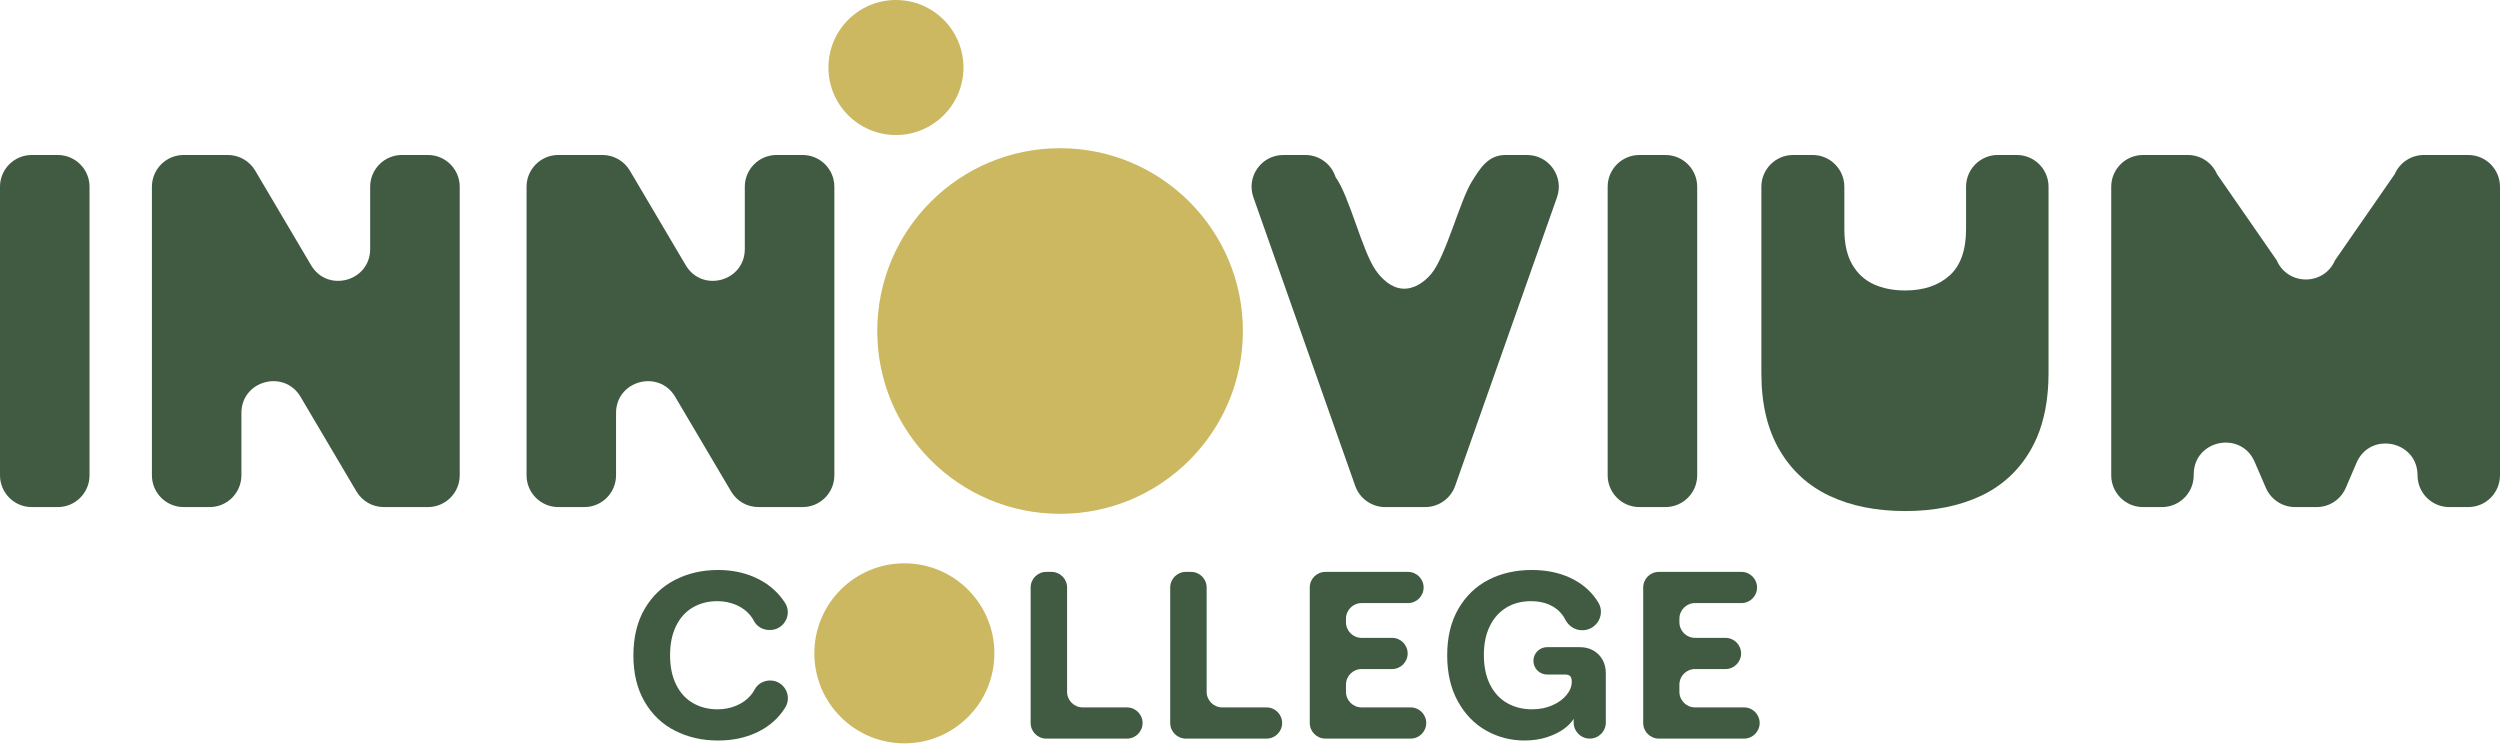 <svg width="267" height="80" viewBox="0 0 267 80" fill="none" xmlns="http://www.w3.org/2000/svg">
<path d="M72.098 78.043C70.724 77.348 69.639 76.313 68.842 74.94C68.045 73.566 67.646 71.922 67.646 70.005C67.646 68.055 68.049 66.393 68.854 65.019C69.659 63.646 70.749 62.612 72.123 61.916C73.496 61.221 75.014 60.874 76.676 60.874C78.134 60.874 79.457 61.141 80.644 61.675C81.831 62.209 82.793 62.964 83.531 63.939C83.641 64.084 83.744 64.232 83.841 64.383C84.643 65.637 83.722 67.284 82.234 67.284H82.167C81.47 67.284 80.814 66.908 80.5 66.285C80.396 66.078 80.265 65.881 80.109 65.694C79.719 65.228 79.219 64.863 78.609 64.6C77.998 64.338 77.328 64.206 76.6 64.206C75.633 64.206 74.768 64.426 74.005 64.867C73.242 65.308 72.644 65.965 72.212 66.839C71.779 67.712 71.563 68.759 71.563 69.98C71.563 71.201 71.779 72.248 72.212 73.121C72.644 73.995 73.246 74.652 74.017 75.093C74.789 75.534 75.659 75.754 76.625 75.754C77.354 75.754 78.028 75.623 78.647 75.36C79.266 75.097 79.775 74.733 80.173 74.266C80.344 74.067 80.487 73.855 80.604 73.632C80.918 73.028 81.57 72.677 82.25 72.677C83.733 72.677 84.641 74.303 83.864 75.566C83.769 75.721 83.666 75.873 83.556 76.021C82.835 76.997 81.881 77.751 80.695 78.285C79.508 78.82 78.168 79.087 76.675 79.087C74.997 79.086 73.471 78.739 72.098 78.043Z" fill="#415B42"/>
<path d="M111.739 61.078H112.299C113.219 61.078 113.965 61.824 113.965 62.744V73.884C113.965 74.804 114.711 75.55 115.631 75.55H120.362C121.282 75.55 122.029 76.296 122.029 77.216C122.029 78.136 121.282 78.883 120.362 78.883H111.739C110.819 78.883 110.073 78.136 110.073 77.216V62.744C110.073 61.823 110.819 61.078 111.739 61.078Z" fill="#415B42"/>
<path d="M126.644 61.078H127.204C128.124 61.078 128.87 61.824 128.87 62.744V73.884C128.87 74.804 129.616 75.55 130.536 75.55H135.267C136.188 75.55 136.934 76.296 136.934 77.216C136.934 78.136 136.188 78.883 135.267 78.883H126.644C125.724 78.883 124.978 78.136 124.978 77.216V62.744C124.978 61.823 125.724 61.078 126.644 61.078Z" fill="#415B42"/>
<path d="M141.549 61.078H150.376C151.296 61.078 152.042 61.824 152.042 62.744C152.042 63.664 151.296 64.41 150.376 64.41H145.416C144.496 64.41 143.75 65.156 143.75 66.076V66.457C143.75 67.377 144.496 68.123 145.416 68.123H148.672C149.592 68.123 150.338 68.869 150.338 69.789C150.338 70.709 149.592 71.455 148.672 71.455H145.416C144.496 71.455 143.75 72.201 143.75 73.121V73.884C143.75 74.804 144.496 75.55 145.416 75.55H150.656C151.576 75.55 152.322 76.296 152.322 77.216C152.322 78.136 151.576 78.883 150.656 78.883H141.549C140.629 78.883 139.883 78.136 139.883 77.216V62.744C139.883 61.823 140.629 61.078 141.549 61.078Z" fill="#415B42"/>
<path d="M158.732 78.031C157.477 77.327 156.468 76.288 155.705 74.915C154.941 73.541 154.56 71.897 154.56 69.98C154.56 68.047 154.958 66.393 155.756 65.02C156.553 63.646 157.629 62.612 158.986 61.917C160.342 61.221 161.877 60.874 163.59 60.874C165.099 60.874 166.443 61.141 167.621 61.675C168.8 62.209 169.737 62.964 170.432 63.939C170.527 64.072 170.617 64.208 170.701 64.347C171.487 65.648 170.516 67.309 168.996 67.309H168.955C168.186 67.309 167.515 66.847 167.165 66.162C167.077 65.989 166.975 65.824 166.859 65.668C166.511 65.202 166.053 64.842 165.485 64.587C164.917 64.333 164.26 64.206 163.514 64.206C162.497 64.206 161.61 64.439 160.856 64.905C160.101 65.372 159.516 66.033 159.101 66.889C158.685 67.746 158.478 68.767 158.478 69.954C158.478 71.192 158.698 72.248 159.139 73.121C159.58 73.995 160.191 74.652 160.971 75.092C161.751 75.534 162.633 75.754 163.616 75.754C164.43 75.754 165.159 75.61 165.804 75.321C166.448 75.033 166.952 74.664 167.317 74.215C167.682 73.766 167.864 73.295 167.864 72.803C167.864 72.532 167.809 72.337 167.698 72.218C167.588 72.1 167.406 72.04 167.151 72.04H165.231C164.424 72.04 163.769 71.385 163.769 70.578C163.769 69.77 164.424 69.115 165.231 69.115H168.703C169.263 69.115 169.75 69.234 170.166 69.471C170.581 69.709 170.908 70.035 171.146 70.45C171.383 70.866 171.502 71.362 171.502 71.938V77.165C171.502 78.114 170.733 78.882 169.785 78.882C168.836 78.882 168.068 78.113 168.068 77.165V76.771C167.847 77.144 167.491 77.509 167 77.865C166.508 78.221 165.901 78.513 165.181 78.742C164.46 78.971 163.676 79.086 162.828 79.086C161.352 79.086 159.986 78.734 158.732 78.031Z" fill="#415B42"/>
<path d="M177.16 61.078H185.987C186.907 61.078 187.653 61.824 187.653 62.744C187.653 63.664 186.907 64.41 185.987 64.41H181.027C180.106 64.41 179.36 65.156 179.36 66.076V66.457C179.36 67.377 180.106 68.123 181.027 68.123H184.282C185.202 68.123 185.948 68.869 185.948 69.789C185.948 70.709 185.202 71.455 184.282 71.455H181.027C180.106 71.455 179.36 72.201 179.36 73.121V73.884C179.36 74.804 180.106 75.55 181.027 75.55H186.266C187.186 75.55 187.932 76.296 187.932 77.216C187.932 78.136 187.186 78.883 186.266 78.883H177.16C176.24 78.883 175.494 78.136 175.494 77.216V62.744C175.494 61.823 176.24 61.078 177.16 61.078Z" fill="#415B42"/>
<path d="M96.587 79.39C101.896 79.39 106.201 75.085 106.201 69.776C106.201 64.466 101.896 60.162 96.587 60.162C91.277 60.162 86.972 64.466 86.972 69.776C86.972 75.085 91.277 79.39 96.587 79.39Z" fill="#CBB861"/>
<path d="M267 50.762C267 52.636 265.483 54.156 263.609 54.156H261.581C259.707 54.156 258.193 52.636 258.193 50.762C258.193 48.616 256.476 47.365 254.756 47.365C253.526 47.365 252.287 48.009 251.68 49.421L250.53 52.103C249.997 53.348 248.77 54.156 247.417 54.156H245.111C243.758 54.156 242.535 53.348 241.998 52.109L240.793 49.319C239.329 45.941 234.289 46.983 234.289 50.666V50.762C234.289 52.636 232.769 54.156 230.895 54.156H228.873C226.999 54.156 225.479 52.636 225.479 50.762V19.943C225.479 18.072 226.999 16.553 228.873 16.553H233.667C235.023 16.553 236.247 17.36 236.783 18.606L243.151 27.797C244.329 30.532 248.206 30.532 249.381 27.797L255.752 18.606C256.289 17.361 257.512 16.553 258.866 16.553H263.609C265.484 16.553 267 18.073 267 19.943L267 50.762Z" fill="#415B42"/>
<path d="M218.785 39.865C218.785 40.21 218.779 40.546 218.761 40.876C218.742 41.298 218.714 41.708 218.671 42.112C218.446 44.399 217.845 46.381 216.877 48.058C215.607 50.256 213.826 51.899 211.532 52.971C209.242 54.044 206.557 54.581 203.478 54.581C200.399 54.581 197.711 54.044 195.42 52.971C193.13 51.899 191.336 50.256 190.05 48.058C188.759 45.854 188.114 43.126 188.114 39.865V19.943C188.114 18.072 189.631 16.552 191.505 16.552H193.586C195.457 16.552 196.976 18.072 196.976 19.943V24.468C196.976 26.009 197.253 27.261 197.808 28.229C198.363 29.194 199.125 29.902 200.092 30.352C201.06 30.796 202.185 31.021 203.477 31.021C205.444 31.021 207.019 30.491 208.203 29.437C209.383 28.379 209.975 26.724 209.975 24.468V19.943C209.975 18.072 211.491 16.552 213.365 16.552H215.394C217.268 16.552 218.784 18.072 218.784 19.943V39.865H218.785Z" fill="#415B42"/>
<path d="M166.287 21.074C167.064 18.867 165.427 16.552 163.087 16.552H160.782C158.923 16.552 158.063 17.986 157.181 19.41C155.911 21.466 154.407 27.396 152.86 29.246C152.095 30.158 150.995 30.904 149.808 30.827C148.594 30.747 147.598 29.834 146.907 28.839C145.471 26.764 144.115 20.957 142.638 18.91C142.188 17.505 140.881 16.552 139.408 16.552H137.059C134.719 16.552 133.082 18.867 133.863 21.074L144.734 51.887C145.212 53.246 146.497 54.156 147.934 54.156H152.212C153.649 54.156 154.934 53.246 155.412 51.887L166.287 21.074Z" fill="#415B42"/>
<path d="M9.562 50.762C9.562 52.636 8.042 54.156 6.168 54.156H3.391C1.516 54.156 0 52.636 0 50.762V19.943C0 18.072 1.516 16.553 3.391 16.553H6.168C8.042 16.553 9.562 18.073 9.562 19.943V50.762Z" fill="#415B42"/>
<path d="M95.686 14.421C99.669 14.421 102.897 11.193 102.897 7.211C102.897 3.228 99.669 0 95.686 0C91.704 0 88.476 3.228 88.476 7.211C88.476 11.193 91.704 14.421 95.686 14.421Z" fill="#CBB861"/>
<path d="M113.216 54.877C123.999 54.877 132.74 46.135 132.74 35.352C132.74 24.569 123.999 15.828 113.216 15.828C102.433 15.828 93.692 24.569 93.692 35.352C93.692 46.135 102.433 54.877 113.216 54.877Z" fill="#CBB861"/>
<path d="M181.26 50.762C181.26 52.636 179.74 54.156 177.866 54.156H175.088C173.214 54.156 171.698 52.636 171.698 50.762V19.943C171.698 18.072 173.214 16.553 175.088 16.553H177.866C179.74 16.553 181.26 18.073 181.26 19.943V50.762Z" fill="#415B42"/>
<path d="M49.098 19.943C49.098 18.072 47.578 16.552 45.704 16.552H42.927C41.053 16.552 39.533 18.072 39.533 19.943V26.598C39.533 30.05 34.98 31.296 33.223 28.324L27.252 18.217C26.642 17.187 25.529 16.552 24.33 16.552H19.614C17.743 16.552 16.224 18.072 16.224 19.943V50.761C16.224 52.636 17.743 54.155 19.614 54.155H22.394C24.268 54.155 25.782 52.636 25.782 50.761V44.106C25.782 40.654 30.338 39.409 32.098 42.38L38.069 52.487C38.679 53.52 39.786 54.155 40.985 54.155H45.704C47.578 54.155 49.098 52.635 49.098 50.761V19.943Z" fill="#415B42"/>
<path d="M89.11 19.943C89.11 18.072 87.591 16.552 85.716 16.552H82.939C81.065 16.552 79.545 18.072 79.545 19.943V26.598C79.545 30.05 74.993 31.296 73.236 28.324L67.265 18.217C66.655 17.187 65.542 16.552 64.343 16.552H59.627C57.755 16.552 56.236 18.072 56.236 19.943V50.761C56.236 52.636 57.756 54.155 59.627 54.155H62.407C64.281 54.155 65.794 52.636 65.794 50.761V44.106C65.794 40.654 70.35 39.409 72.111 42.38L78.081 52.487C78.691 53.52 79.798 54.155 80.997 54.155H85.716C87.591 54.155 89.11 52.635 89.11 50.761V19.943Z" fill="#415B42"/>
</svg>
